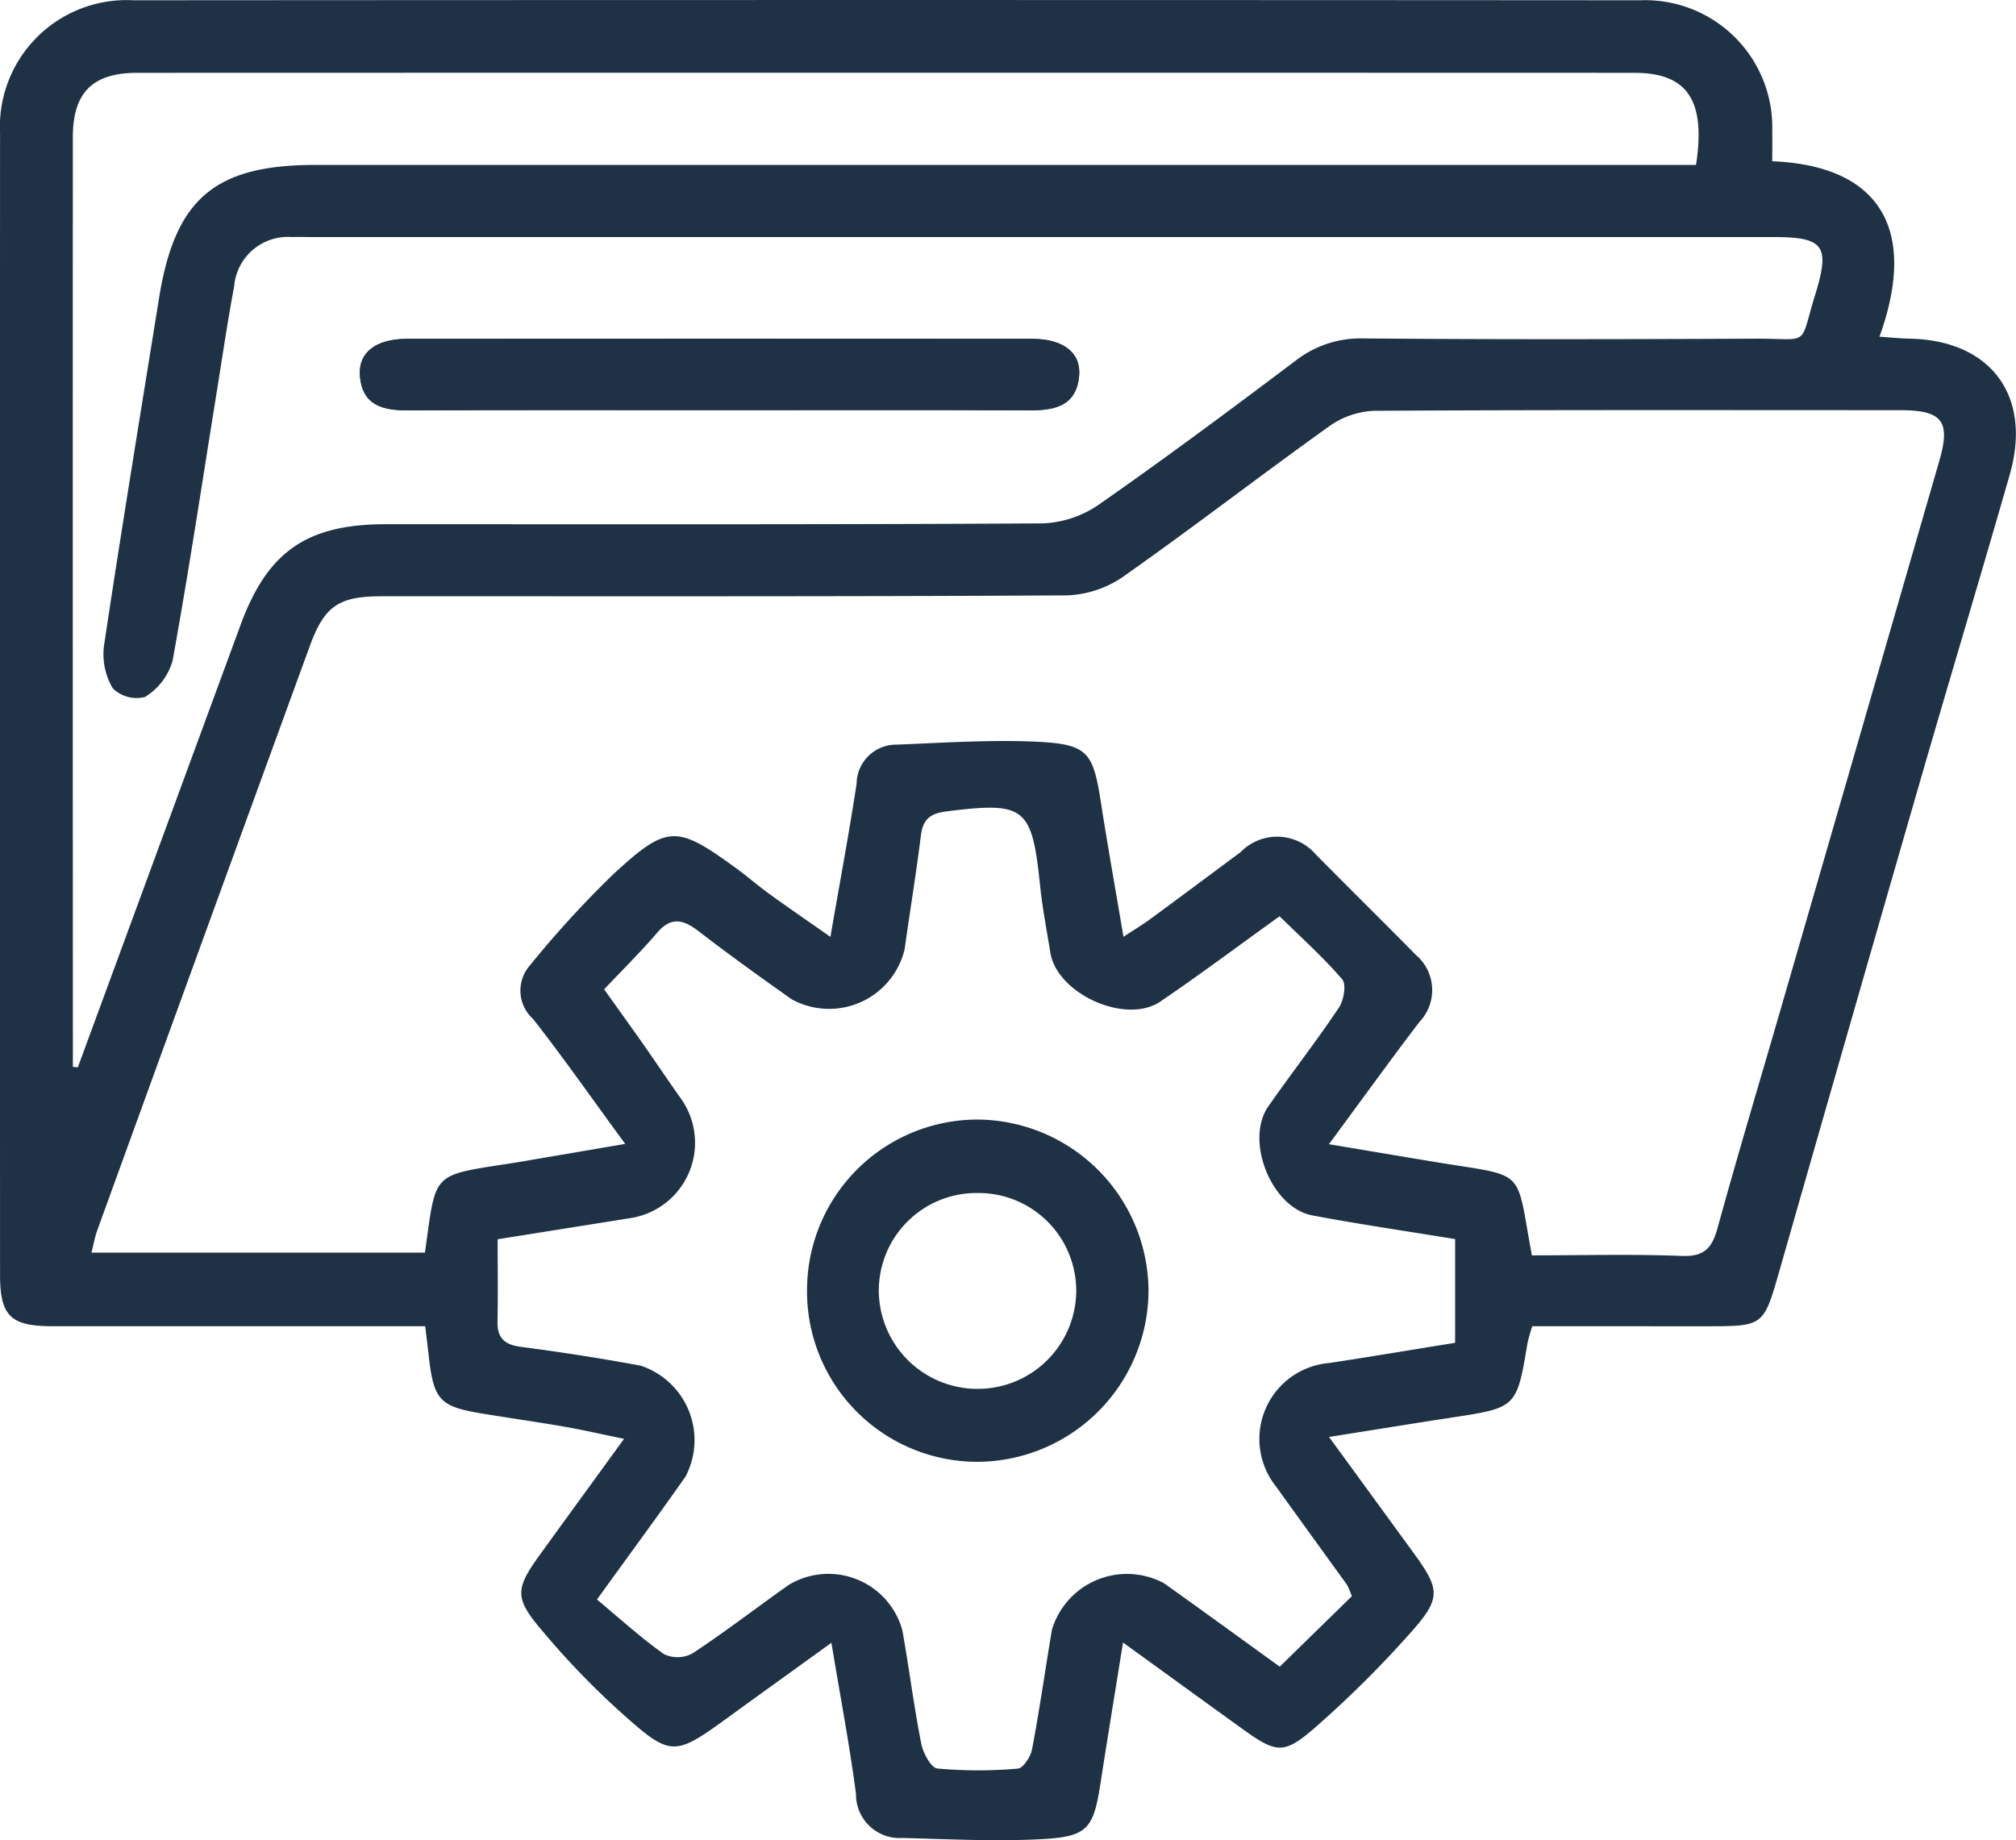 <svg xmlns="http://www.w3.org/2000/svg" width="80" height="73.033" viewBox="0 0 80 73.033">
  <g id="Group_3166" data-name="Group 3166" transform="translate(3118.861 2510.854)">
    <path id="Path_5055" data-name="Path 5055" d="M-3058.057-2458.22a6.89,6.89,0,0,0-.188.668c-.431,2.568-.43,2.564-3.021,2.959-1.523.232-3.044.481-4.856.768,1.242,1.7,2.3,3.154,3.358,4.606,1.042,1.434,1.1,1.783-.084,3.12a42.621,42.621,0,0,1-3.749,3.738c-1.322,1.164-1.593,1.108-3,.094-1.49-1.073-2.975-2.153-4.7-3.4-.327,2.037-.617,3.8-.891,5.57-.279,1.807-.5,2.133-2.323,2.232-1.843.1-3.7,0-5.545-.045a1.731,1.731,0,0,1-1.837-1.747c-.249-1.909-.612-3.8-.975-6-1.43,1.033-2.681,1.931-3.927,2.836-2.366,1.719-2.394,1.753-4.568-.2a32.331,32.331,0,0,1-2.984-3.116c-1.107-1.3-1.073-1.653-.084-3.022,1.058-1.462,2.12-2.921,3.334-4.592-.909-.187-1.637-.355-2.372-.483-1.094-.19-2.2-.345-3.291-.526-1.638-.27-1.887-.541-2.08-2.216-.042-.362-.085-.724-.147-1.245h-1.346q-6.732,0-13.463,0c-1.637,0-2.062-.407-2.063-2.026q-.008-22.654,0-45.309a5.028,5.028,0,0,1,5.291-5.287q29.892-.02,59.782,0a5.046,5.046,0,0,1,5.252,5.2c.01.4,0,.8,0,1.189,4.164.164,5.829,2.593,4.255,6.963.426.028.81.069,1.2.077,3.22.065,4.866,2.267,3.971,5.392-1.155,4.032-2.367,8.049-3.532,12.079q-2.841,9.838-5.655,19.684c-.576,2-.627,2.039-2.729,2.04Zm-.015-2.813c2.009,0,3.984-.053,5.953.023.9.035,1.2-.323,1.417-1.115.807-2.932,1.683-5.846,2.529-8.767q3.14-10.844,6.274-21.69c.45-1.56.11-1.993-1.559-1.993-6.959,0-13.918-.017-20.877.025a3.3,3.3,0,0,0-1.779.613c-2.746,1.963-5.418,4.028-8.178,5.971a4.188,4.188,0,0,1-2.244.741c-9.059.051-18.118.031-27.178.035-1.7,0-2.273.382-2.852,1.971q-4.226,11.585-8.43,23.179c-.106.292-.159.6-.236.9H-3102c.466-3.254.2-3.043,3.522-3.563.325-.051.65-.109.974-.164l3.453-.589c-1.321-1.8-2.447-3.414-3.656-4.959a1.512,1.512,0,0,1-.136-2.113,40.855,40.855,0,0,1,3.324-3.635c2.143-1.977,2.513-1.947,4.844-.253.465.339.9.719,1.367,1.056.739.535,1.492,1.05,2.4,1.688.38-2.2.743-4.133,1.039-6.08a1.571,1.571,0,0,1,1.6-1.55c1.846-.073,3.7-.2,5.541-.116,2.039.1,2.243.41,2.555,2.417.268,1.721.575,3.436.894,5.326.485-.32.792-.5,1.079-.715,1.193-.877,2.379-1.763,3.568-2.644a2.022,2.022,0,0,1,2.973.077c1.321,1.34,2.663,2.659,3.982,4a1.83,1.83,0,0,1,.144,2.66q-.524.684-1.037,1.378c-.8,1.079-1.589,2.161-2.555,3.475,1.567.263,2.846.479,4.125.691C-3058.214-2464.121-3058.74-2464.6-3058.072-2461.034Zm-57.9-7.479.2.016q3.229-8.777,6.456-17.554c1.071-2.915,2.628-4,5.772-4,8.686,0,17.373.018,26.058-.033a4.2,4.2,0,0,0,2.23-.745c2.632-1.836,5.208-3.753,7.771-5.684a4.2,4.2,0,0,1,2.719-.911c5.187.044,10.374.033,15.561.01,2.217-.01,1.722.37,2.379-1.757.6-1.942.333-2.276-1.662-2.276h-58.046c-.247,0-.494-.009-.741,0a2.141,2.141,0,0,0-2.295,1.959c-.258,1.374-.46,2.759-.683,4.14-.576,3.575-1.114,7.156-1.76,10.718a2.494,2.494,0,0,1-1.091,1.434,1.341,1.341,0,0,1-1.284-.346,2.656,2.656,0,0,1-.344-1.7c.69-4.6,1.443-9.185,2.181-13.775.635-3.949,2.208-5.293,6.211-5.293q26.614,0,53.229,0h1.553c.394-2.575-.348-3.654-2.449-3.655q-29.7-.008-59.4,0c-1.782,0-2.563.781-2.564,2.561Q-3115.976-2486.962-3115.969-2468.512Zm50.755,21.007a3.533,3.533,0,0,0-.191-.452c-.938-1.3-1.882-2.6-2.819-3.905a3.025,3.025,0,0,1,2.127-4.9c1.651-.251,3.3-.529,4.982-.8v-4.116c-1.948-.32-3.816-.59-5.669-.941-1.626-.308-2.687-2.977-1.742-4.329.92-1.316,1.907-2.584,2.8-3.917.194-.289.3-.921.133-1.119-.766-.89-1.648-1.681-2.488-2.506-1.663,1.194-3.173,2.326-4.731,3.384-1.371.931-4.1-.306-4.364-1.937-.146-.893-.318-1.784-.411-2.684-.322-3.109-.6-3.316-3.717-2.925-.647.081-.931.317-1.011.96-.187,1.506-.436,3-.644,4.507a3.082,3.082,0,0,1-4.478,1.992c-1.242-.874-2.475-1.762-3.678-2.688-.6-.465-1.091-.626-1.664.043-.662.771-1.388,1.487-2.106,2.247.579.812,1.083,1.51,1.577,2.214s.973,1.424,1.473,2.126a3.025,3.025,0,0,1-2.02,4.742l-5.255.837c0,1.131.017,2.193-.006,3.253-.015.662.27.931.926,1.017,1.59.209,3.178.453,4.755.748a3.109,3.109,0,0,1,1.777,4.406c-1.062,1.511-2.158,3-3.511,4.874.869.723,1.72,1.5,2.654,2.164a1.249,1.249,0,0,0,1.133-.023c1.305-.86,2.545-1.818,3.822-2.72a3.044,3.044,0,0,1,4.51,1.8c.267,1.5.456,3.011.75,4.5.073.371.387.959.638.985a17.959,17.959,0,0,0,3.194.005c.213-.016.509-.474.564-.766.3-1.576.523-3.166.79-4.749a3.108,3.108,0,0,1,4.446-1.842c1.5,1.067,2.994,2.156,4.594,3.311Z" transform="translate(0)" fill="#1f3145"/>
    <path id="Path_5056" data-name="Path 5056" d="M-3046.812-2453.619c4.113,0,8.225-.012,12.338.008,1.014,0,1.843-.2,1.944-1.379.077-.908-.632-1.457-1.865-1.458q-12.4-.014-24.8,0c-1.242,0-1.937.536-1.876,1.447.081,1.2.91,1.4,1.921,1.391C-3055.038-2453.629-3050.925-2453.619-3046.812-2453.619Z" transform="translate(-43.508 -40.957)" fill="#1f3145"/>
    <path id="Path_5057" data-name="Path 5057" d="M-3046.812-2453.619c-4.113,0-8.226-.01-12.338.007-1.011,0-1.841-.2-1.921-1.391-.061-.91.634-1.446,1.876-1.447q12.4-.011,24.8,0c1.233,0,1.943.551,1.865,1.458-.1,1.179-.929,1.384-1.944,1.379C-3038.587-2453.631-3042.7-2453.619-3046.812-2453.619Z" transform="translate(-43.508 -40.957)" fill="#1f3145"/>
    <path id="Path_5058" data-name="Path 5058" d="M-2982.524-2317.446a6.763,6.763,0,0,1-6.719-6.892,6.77,6.77,0,0,1,6.8-6.691,6.831,6.831,0,0,1,6.75,6.774A6.817,6.817,0,0,1-2982.524-2317.446Zm.077-10.668a3.877,3.877,0,0,0-3.949,3.88,3.917,3.917,0,0,0,3.829,3.892,3.909,3.909,0,0,0,4.005-3.833A3.877,3.877,0,0,0-2982.447-2328.114Z" transform="translate(-97.592 -135.393)" fill="#1f3145"/>
  </g>
</svg>
